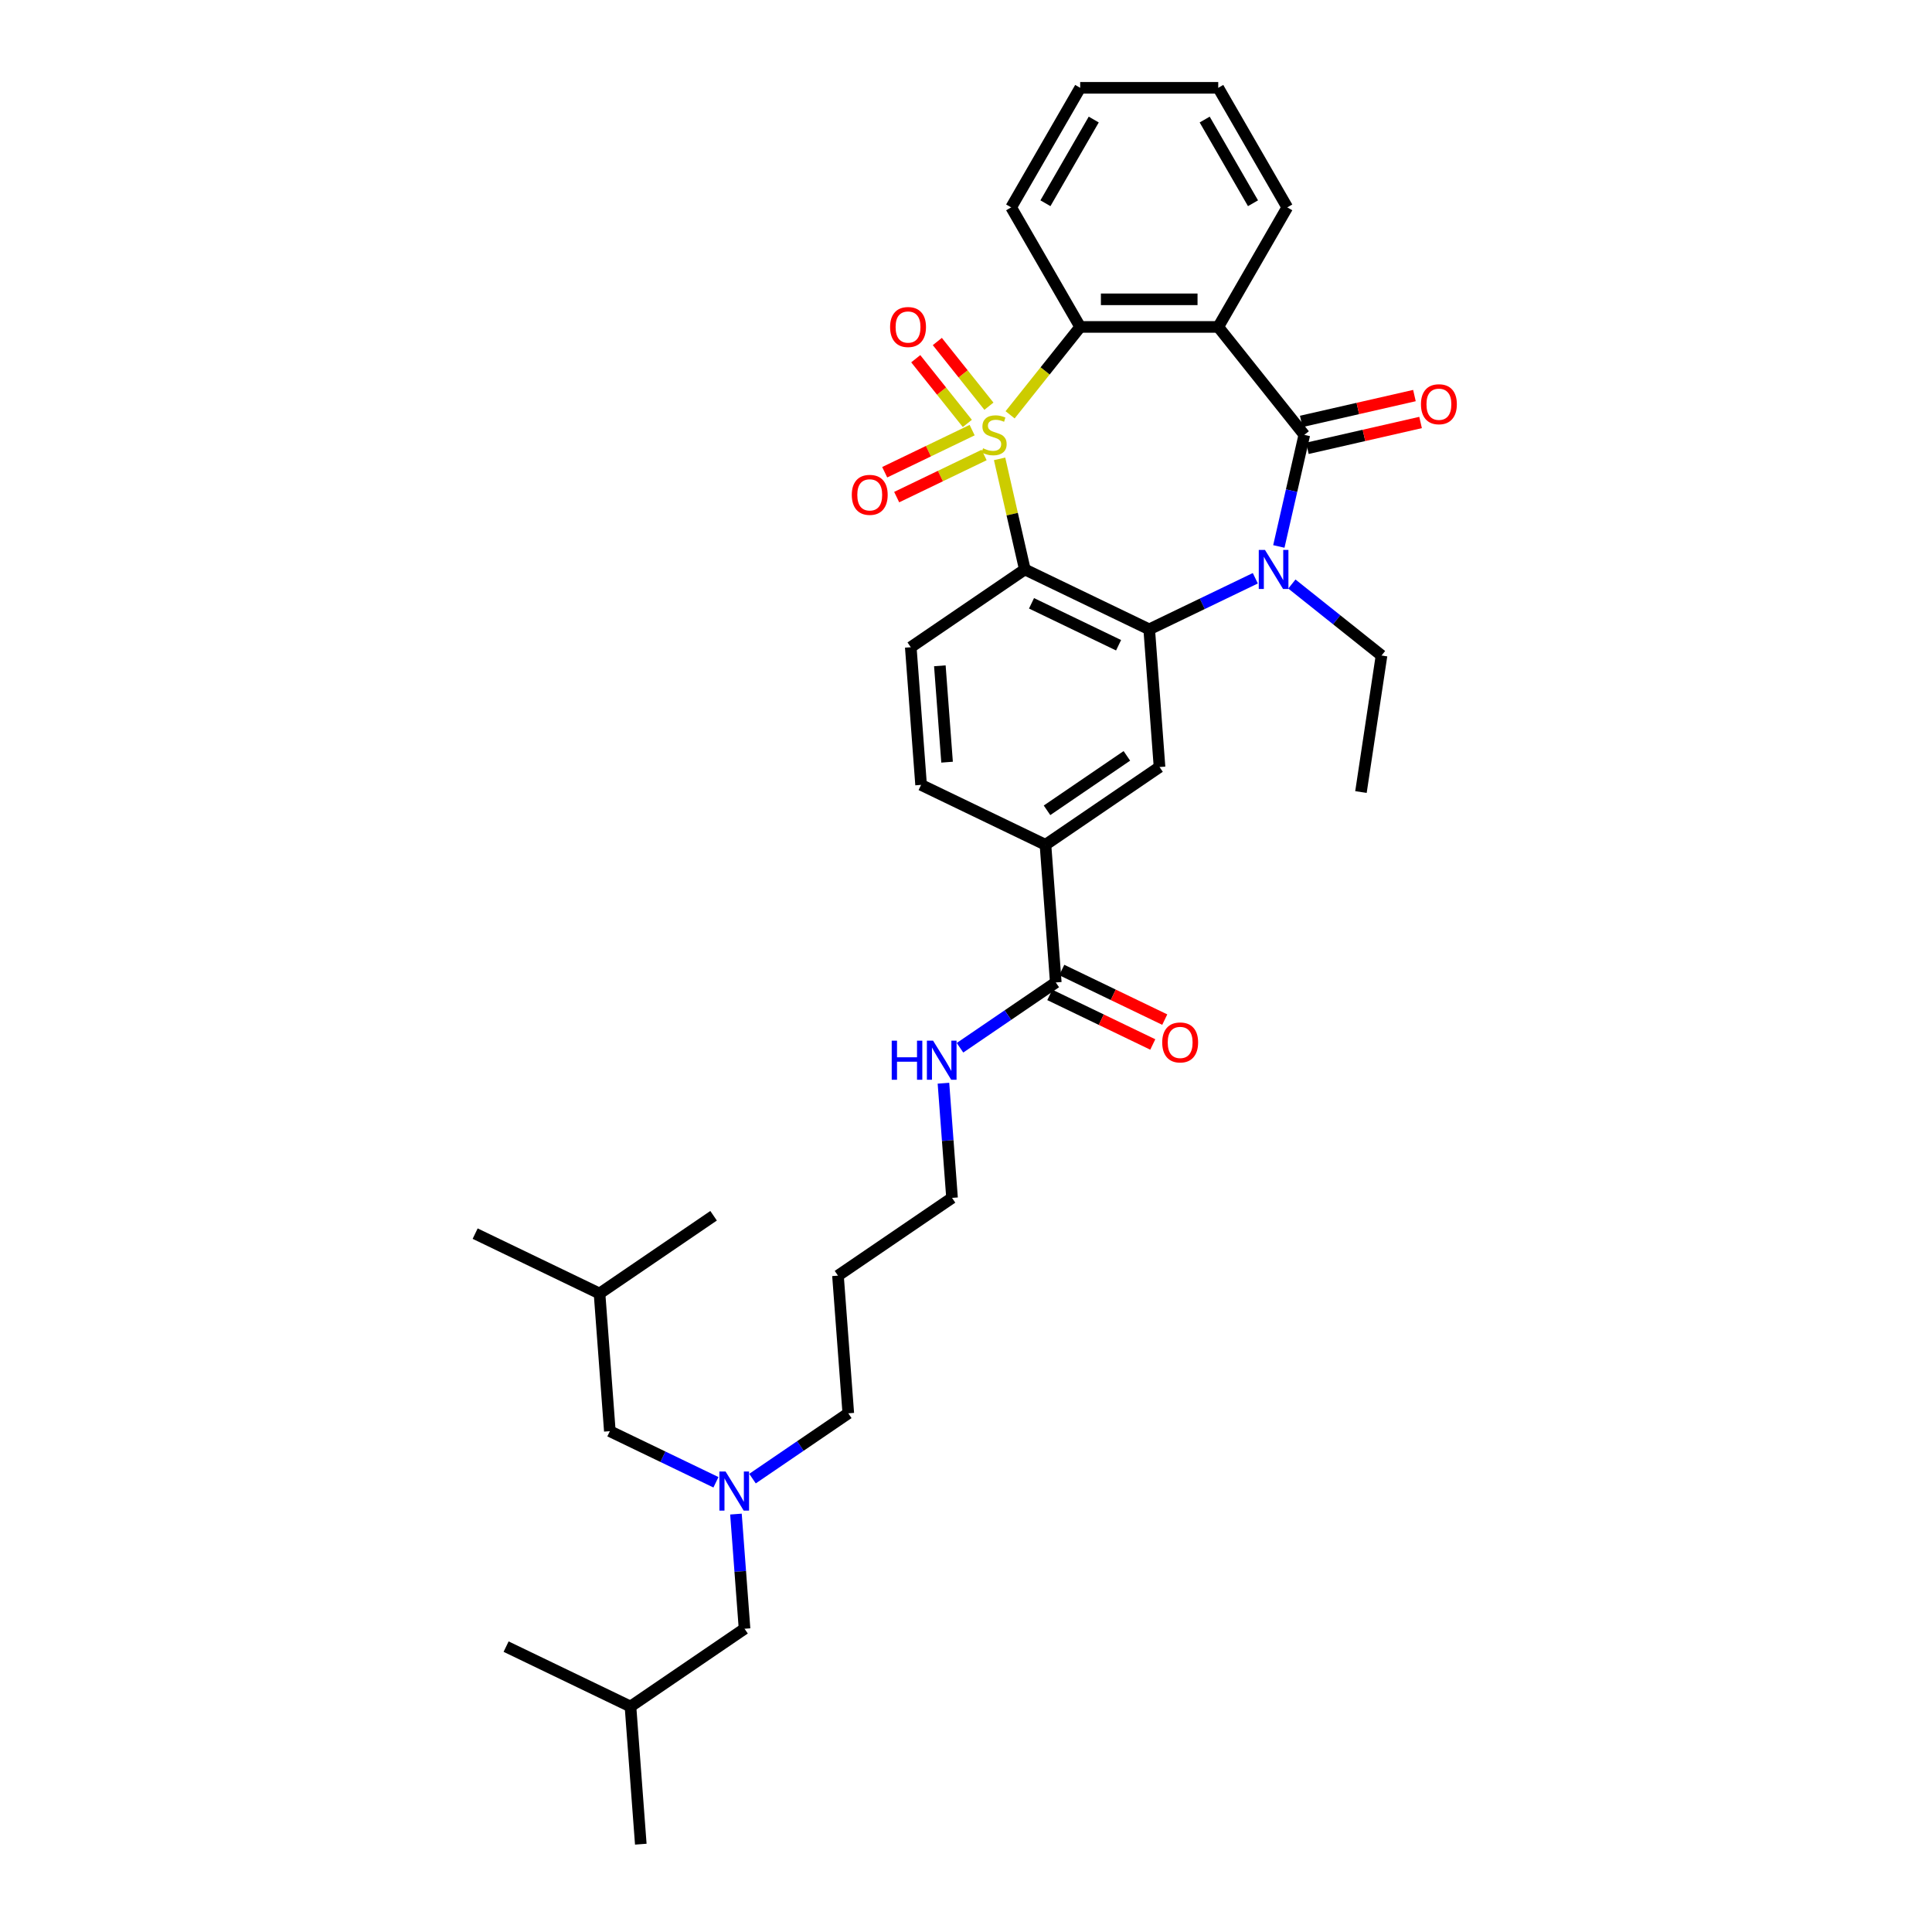 <?xml version='1.0' encoding='iso-8859-1'?>
<svg version='1.1' baseProfile='full'
              xmlns='http://www.w3.org/2000/svg'
                      xmlns:rdkit='http://www.rdkit.org/xml'
                      xmlns:xlink='http://www.w3.org/1999/xlink'
                  xml:space='preserve'
width='1000px' height='1000px' viewBox='0 0 1000 1000'>
<!-- END OF HEADER -->
<rect style='opacity:1.0;fill:#FFFFFF;stroke:none' width='1000' height='1000' x='0' y='0'> </rect>
<path class='bond-0' d='M 517.387,237.504 L 523.919,266.126' style='fill:none;fill-rule:evenodd;stroke:#CCCC00;stroke-width:6px;stroke-linecap:butt;stroke-linejoin:miter;stroke-opacity:1' />
<path class='bond-0' d='M 523.919,266.126 L 530.452,294.748' style='fill:none;fill-rule:evenodd;stroke:#000000;stroke-width:6px;stroke-linecap:butt;stroke-linejoin:miter;stroke-opacity:1' />
<path class='bond-5' d='M 522.827,214.709 L 540.965,191.964' style='fill:none;fill-rule:evenodd;stroke:#CCCC00;stroke-width:6px;stroke-linecap:butt;stroke-linejoin:miter;stroke-opacity:1' />
<path class='bond-5' d='M 540.965,191.964 L 559.104,169.219' style='fill:none;fill-rule:evenodd;stroke:#000000;stroke-width:6px;stroke-linecap:butt;stroke-linejoin:miter;stroke-opacity:1' />
<path class='bond-7' d='M 503.177,222.632 L 480.548,233.529' style='fill:none;fill-rule:evenodd;stroke:#CCCC00;stroke-width:6px;stroke-linecap:butt;stroke-linejoin:miter;stroke-opacity:1' />
<path class='bond-7' d='M 480.548,233.529 L 457.919,244.427' style='fill:none;fill-rule:evenodd;stroke:#FF0000;stroke-width:6px;stroke-linecap:butt;stroke-linejoin:miter;stroke-opacity:1' />
<path class='bond-7' d='M 509.378,235.507 L 486.749,246.405' style='fill:none;fill-rule:evenodd;stroke:#CCCC00;stroke-width:6px;stroke-linecap:butt;stroke-linejoin:miter;stroke-opacity:1' />
<path class='bond-7' d='M 486.749,246.405 L 464.119,257.303' style='fill:none;fill-rule:evenodd;stroke:#FF0000;stroke-width:6px;stroke-linecap:butt;stroke-linejoin:miter;stroke-opacity:1' />
<path class='bond-8' d='M 511.864,210.254 L 498.511,193.509' style='fill:none;fill-rule:evenodd;stroke:#CCCC00;stroke-width:6px;stroke-linecap:butt;stroke-linejoin:miter;stroke-opacity:1' />
<path class='bond-8' d='M 498.511,193.509 L 485.158,176.765' style='fill:none;fill-rule:evenodd;stroke:#FF0000;stroke-width:6px;stroke-linecap:butt;stroke-linejoin:miter;stroke-opacity:1' />
<path class='bond-8' d='M 500.691,219.164 L 487.338,202.42' style='fill:none;fill-rule:evenodd;stroke:#CCCC00;stroke-width:6px;stroke-linecap:butt;stroke-linejoin:miter;stroke-opacity:1' />
<path class='bond-8' d='M 487.338,202.42 L 473.985,185.675' style='fill:none;fill-rule:evenodd;stroke:#FF0000;stroke-width:6px;stroke-linecap:butt;stroke-linejoin:miter;stroke-opacity:1' />
<path class='bond-3' d='M 530.452,294.748 L 594.831,325.752' style='fill:none;fill-rule:evenodd;stroke:#000000;stroke-width:6px;stroke-linecap:butt;stroke-linejoin:miter;stroke-opacity:1' />
<path class='bond-3' d='M 533.909,312.275 L 578.974,333.977' style='fill:none;fill-rule:evenodd;stroke:#000000;stroke-width:6px;stroke-linecap:butt;stroke-linejoin:miter;stroke-opacity:1' />
<path class='bond-9' d='M 530.452,294.748 L 471.413,335.001' style='fill:none;fill-rule:evenodd;stroke:#000000;stroke-width:6px;stroke-linecap:butt;stroke-linejoin:miter;stroke-opacity:1' />
<path class='bond-1' d='M 675.111,225.085 L 630.559,169.219' style='fill:none;fill-rule:evenodd;stroke:#000000;stroke-width:6px;stroke-linecap:butt;stroke-linejoin:miter;stroke-opacity:1' />
<path class='bond-12' d='M 676.701,232.051 L 705.995,225.365' style='fill:none;fill-rule:evenodd;stroke:#000000;stroke-width:6px;stroke-linecap:butt;stroke-linejoin:miter;stroke-opacity:1' />
<path class='bond-12' d='M 705.995,225.365 L 735.289,218.679' style='fill:none;fill-rule:evenodd;stroke:#FF0000;stroke-width:6px;stroke-linecap:butt;stroke-linejoin:miter;stroke-opacity:1' />
<path class='bond-12' d='M 673.521,218.118 L 702.815,211.432' style='fill:none;fill-rule:evenodd;stroke:#000000;stroke-width:6px;stroke-linecap:butt;stroke-linejoin:miter;stroke-opacity:1' />
<path class='bond-12' d='M 702.815,211.432 L 732.109,204.746' style='fill:none;fill-rule:evenodd;stroke:#FF0000;stroke-width:6px;stroke-linecap:butt;stroke-linejoin:miter;stroke-opacity:1' />
<path class='bond-34' d='M 675.111,225.085 L 668.519,253.964' style='fill:none;fill-rule:evenodd;stroke:#000000;stroke-width:6px;stroke-linecap:butt;stroke-linejoin:miter;stroke-opacity:1' />
<path class='bond-34' d='M 668.519,253.964 L 661.927,282.844' style='fill:none;fill-rule:evenodd;stroke:#0000FF;stroke-width:6px;stroke-linecap:butt;stroke-linejoin:miter;stroke-opacity:1' />
<path class='bond-2' d='M 649.75,299.304 L 622.29,312.528' style='fill:none;fill-rule:evenodd;stroke:#0000FF;stroke-width:6px;stroke-linecap:butt;stroke-linejoin:miter;stroke-opacity:1' />
<path class='bond-2' d='M 622.29,312.528 L 594.831,325.752' style='fill:none;fill-rule:evenodd;stroke:#000000;stroke-width:6px;stroke-linecap:butt;stroke-linejoin:miter;stroke-opacity:1' />
<path class='bond-17' d='M 668.671,302.293 L 691.874,320.797' style='fill:none;fill-rule:evenodd;stroke:#0000FF;stroke-width:6px;stroke-linecap:butt;stroke-linejoin:miter;stroke-opacity:1' />
<path class='bond-17' d='M 691.874,320.797 L 715.076,339.3' style='fill:none;fill-rule:evenodd;stroke:#000000;stroke-width:6px;stroke-linecap:butt;stroke-linejoin:miter;stroke-opacity:1' />
<path class='bond-6' d='M 594.831,325.752 L 600.171,397.007' style='fill:none;fill-rule:evenodd;stroke:#000000;stroke-width:6px;stroke-linecap:butt;stroke-linejoin:miter;stroke-opacity:1' />
<path class='bond-4' d='M 630.559,169.219 L 559.104,169.219' style='fill:none;fill-rule:evenodd;stroke:#000000;stroke-width:6px;stroke-linecap:butt;stroke-linejoin:miter;stroke-opacity:1' />
<path class='bond-4' d='M 619.841,154.928 L 569.822,154.928' style='fill:none;fill-rule:evenodd;stroke:#000000;stroke-width:6px;stroke-linecap:butt;stroke-linejoin:miter;stroke-opacity:1' />
<path class='bond-18' d='M 630.559,169.219 L 666.287,107.337' style='fill:none;fill-rule:evenodd;stroke:#000000;stroke-width:6px;stroke-linecap:butt;stroke-linejoin:miter;stroke-opacity:1' />
<path class='bond-21' d='M 559.104,169.219 L 523.376,107.337' style='fill:none;fill-rule:evenodd;stroke:#000000;stroke-width:6px;stroke-linecap:butt;stroke-linejoin:miter;stroke-opacity:1' />
<path class='bond-36' d='M 600.171,397.007 L 541.132,437.259' style='fill:none;fill-rule:evenodd;stroke:#000000;stroke-width:6px;stroke-linecap:butt;stroke-linejoin:miter;stroke-opacity:1' />
<path class='bond-36' d='M 583.265,391.237 L 541.937,419.414' style='fill:none;fill-rule:evenodd;stroke:#000000;stroke-width:6px;stroke-linecap:butt;stroke-linejoin:miter;stroke-opacity:1' />
<path class='bond-13' d='M 471.413,335.001 L 476.753,406.256' style='fill:none;fill-rule:evenodd;stroke:#000000;stroke-width:6px;stroke-linecap:butt;stroke-linejoin:miter;stroke-opacity:1' />
<path class='bond-13' d='M 486.465,344.621 L 490.203,394.5' style='fill:none;fill-rule:evenodd;stroke:#000000;stroke-width:6px;stroke-linecap:butt;stroke-linejoin:miter;stroke-opacity:1' />
<path class='bond-10' d='M 541.132,437.259 L 476.753,406.256' style='fill:none;fill-rule:evenodd;stroke:#000000;stroke-width:6px;stroke-linecap:butt;stroke-linejoin:miter;stroke-opacity:1' />
<path class='bond-11' d='M 541.132,437.259 L 546.472,508.515' style='fill:none;fill-rule:evenodd;stroke:#000000;stroke-width:6px;stroke-linecap:butt;stroke-linejoin:miter;stroke-opacity:1' />
<path class='bond-15' d='M 543.372,514.953 L 570.023,527.788' style='fill:none;fill-rule:evenodd;stroke:#000000;stroke-width:6px;stroke-linecap:butt;stroke-linejoin:miter;stroke-opacity:1' />
<path class='bond-15' d='M 570.023,527.788 L 596.675,540.622' style='fill:none;fill-rule:evenodd;stroke:#FF0000;stroke-width:6px;stroke-linecap:butt;stroke-linejoin:miter;stroke-opacity:1' />
<path class='bond-15' d='M 549.572,502.077 L 576.224,514.912' style='fill:none;fill-rule:evenodd;stroke:#000000;stroke-width:6px;stroke-linecap:butt;stroke-linejoin:miter;stroke-opacity:1' />
<path class='bond-15' d='M 576.224,514.912 L 602.876,527.747' style='fill:none;fill-rule:evenodd;stroke:#FF0000;stroke-width:6px;stroke-linecap:butt;stroke-linejoin:miter;stroke-opacity:1' />
<path class='bond-16' d='M 546.472,508.515 L 521.683,525.416' style='fill:none;fill-rule:evenodd;stroke:#000000;stroke-width:6px;stroke-linecap:butt;stroke-linejoin:miter;stroke-opacity:1' />
<path class='bond-16' d='M 521.683,525.416 L 496.893,542.317' style='fill:none;fill-rule:evenodd;stroke:#0000FF;stroke-width:6px;stroke-linecap:butt;stroke-linejoin:miter;stroke-opacity:1' />
<path class='bond-14' d='M 389.495,765.332 L 414.284,748.431' style='fill:none;fill-rule:evenodd;stroke:#0000FF;stroke-width:6px;stroke-linecap:butt;stroke-linejoin:miter;stroke-opacity:1' />
<path class='bond-14' d='M 414.284,748.431 L 439.073,731.53' style='fill:none;fill-rule:evenodd;stroke:#000000;stroke-width:6px;stroke-linecap:butt;stroke-linejoin:miter;stroke-opacity:1' />
<path class='bond-19' d='M 380.926,783.687 L 383.15,813.362' style='fill:none;fill-rule:evenodd;stroke:#0000FF;stroke-width:6px;stroke-linecap:butt;stroke-linejoin:miter;stroke-opacity:1' />
<path class='bond-19' d='M 383.15,813.362 L 385.374,843.038' style='fill:none;fill-rule:evenodd;stroke:#000000;stroke-width:6px;stroke-linecap:butt;stroke-linejoin:miter;stroke-opacity:1' />
<path class='bond-20' d='M 370.574,767.226 L 343.114,754.003' style='fill:none;fill-rule:evenodd;stroke:#0000FF;stroke-width:6px;stroke-linecap:butt;stroke-linejoin:miter;stroke-opacity:1' />
<path class='bond-20' d='M 343.114,754.003 L 315.655,740.779' style='fill:none;fill-rule:evenodd;stroke:#000000;stroke-width:6px;stroke-linecap:butt;stroke-linejoin:miter;stroke-opacity:1' />
<path class='bond-24' d='M 488.325,560.671 L 490.549,590.347' style='fill:none;fill-rule:evenodd;stroke:#0000FF;stroke-width:6px;stroke-linecap:butt;stroke-linejoin:miter;stroke-opacity:1' />
<path class='bond-24' d='M 490.549,590.347 L 492.773,620.022' style='fill:none;fill-rule:evenodd;stroke:#000000;stroke-width:6px;stroke-linecap:butt;stroke-linejoin:miter;stroke-opacity:1' />
<path class='bond-27' d='M 715.076,339.3 L 704.426,409.957' style='fill:none;fill-rule:evenodd;stroke:#000000;stroke-width:6px;stroke-linecap:butt;stroke-linejoin:miter;stroke-opacity:1' />
<path class='bond-35' d='M 666.287,107.337 L 630.559,45.455' style='fill:none;fill-rule:evenodd;stroke:#000000;stroke-width:6px;stroke-linecap:butt;stroke-linejoin:miter;stroke-opacity:1' />
<path class='bond-35' d='M 648.551,105.2 L 623.542,61.882' style='fill:none;fill-rule:evenodd;stroke:#000000;stroke-width:6px;stroke-linecap:butt;stroke-linejoin:miter;stroke-opacity:1' />
<path class='bond-26' d='M 385.374,843.038 L 326.335,883.29' style='fill:none;fill-rule:evenodd;stroke:#000000;stroke-width:6px;stroke-linecap:butt;stroke-linejoin:miter;stroke-opacity:1' />
<path class='bond-25' d='M 315.655,740.779 L 310.315,669.524' style='fill:none;fill-rule:evenodd;stroke:#000000;stroke-width:6px;stroke-linecap:butt;stroke-linejoin:miter;stroke-opacity:1' />
<path class='bond-33' d='M 523.376,107.337 L 559.104,45.455' style='fill:none;fill-rule:evenodd;stroke:#000000;stroke-width:6px;stroke-linecap:butt;stroke-linejoin:miter;stroke-opacity:1' />
<path class='bond-33' d='M 541.112,105.2 L 566.121,61.882' style='fill:none;fill-rule:evenodd;stroke:#000000;stroke-width:6px;stroke-linecap:butt;stroke-linejoin:miter;stroke-opacity:1' />
<path class='bond-22' d='M 433.734,660.275 L 492.773,620.022' style='fill:none;fill-rule:evenodd;stroke:#000000;stroke-width:6px;stroke-linecap:butt;stroke-linejoin:miter;stroke-opacity:1' />
<path class='bond-23' d='M 433.734,660.275 L 439.073,731.53' style='fill:none;fill-rule:evenodd;stroke:#000000;stroke-width:6px;stroke-linecap:butt;stroke-linejoin:miter;stroke-opacity:1' />
<path class='bond-31' d='M 310.315,669.524 L 245.936,638.52' style='fill:none;fill-rule:evenodd;stroke:#000000;stroke-width:6px;stroke-linecap:butt;stroke-linejoin:miter;stroke-opacity:1' />
<path class='bond-32' d='M 310.315,669.524 L 369.355,629.271' style='fill:none;fill-rule:evenodd;stroke:#000000;stroke-width:6px;stroke-linecap:butt;stroke-linejoin:miter;stroke-opacity:1' />
<path class='bond-29' d='M 326.335,883.29 L 331.675,954.545' style='fill:none;fill-rule:evenodd;stroke:#000000;stroke-width:6px;stroke-linecap:butt;stroke-linejoin:miter;stroke-opacity:1' />
<path class='bond-30' d='M 326.335,883.29 L 261.956,852.287' style='fill:none;fill-rule:evenodd;stroke:#000000;stroke-width:6px;stroke-linecap:butt;stroke-linejoin:miter;stroke-opacity:1' />
<path class='bond-28' d='M 630.559,45.455 L 559.104,45.455' style='fill:none;fill-rule:evenodd;stroke:#000000;stroke-width:6px;stroke-linecap:butt;stroke-linejoin:miter;stroke-opacity:1' />
<path  class='atom-0' d='M 508.836 232.03
Q 509.064 232.116, 510.007 232.516
Q 510.951 232.916, 511.98 233.173
Q 513.037 233.402, 514.066 233.402
Q 515.981 233.402, 517.096 232.487
Q 518.211 231.544, 518.211 229.915
Q 518.211 228.8, 517.639 228.114
Q 517.096 227.428, 516.238 227.057
Q 515.381 226.685, 513.952 226.257
Q 512.151 225.713, 511.065 225.199
Q 510.007 224.685, 509.236 223.598
Q 508.493 222.512, 508.493 220.683
Q 508.493 218.139, 510.208 216.567
Q 511.951 214.995, 515.381 214.995
Q 517.725 214.995, 520.383 216.11
L 519.725 218.311
Q 517.296 217.31, 515.467 217.31
Q 513.495 217.31, 512.408 218.139
Q 511.322 218.94, 511.351 220.34
Q 511.351 221.426, 511.894 222.084
Q 512.466 222.741, 513.266 223.113
Q 514.095 223.484, 515.467 223.913
Q 517.296 224.484, 518.382 225.056
Q 519.468 225.628, 520.24 226.8
Q 521.04 227.943, 521.04 229.915
Q 521.04 232.716, 519.154 234.231
Q 517.296 235.717, 514.18 235.717
Q 512.38 235.717, 511.008 235.317
Q 509.665 234.946, 508.064 234.288
L 508.836 232.03
' fill='#CCCC00'/>
<path  class='atom-3' d='M 654.737 284.63
L 661.368 295.349
Q 662.026 296.406, 663.083 298.321
Q 664.141 300.236, 664.198 300.351
L 664.198 284.63
L 666.885 284.63
L 666.885 304.866
L 664.112 304.866
L 656.995 293.148
Q 656.166 291.776, 655.28 290.204
Q 654.423 288.632, 654.166 288.146
L 654.166 304.866
L 651.536 304.866
L 651.536 284.63
L 654.737 284.63
' fill='#0000FF'/>
<path  class='atom-8' d='M 440.884 256.145
Q 440.884 251.286, 443.285 248.571
Q 445.686 245.856, 450.173 245.856
Q 454.66 245.856, 457.061 248.571
Q 459.462 251.286, 459.462 256.145
Q 459.462 261.061, 457.033 263.862
Q 454.603 266.635, 450.173 266.635
Q 445.714 266.635, 443.285 263.862
Q 440.884 261.09, 440.884 256.145
M 450.173 264.348
Q 453.26 264.348, 454.918 262.29
Q 456.604 260.204, 456.604 256.145
Q 456.604 252.172, 454.918 250.171
Q 453.26 248.142, 450.173 248.142
Q 447.086 248.142, 445.4 250.143
Q 443.742 252.144, 443.742 256.145
Q 443.742 260.232, 445.4 262.29
Q 447.086 264.348, 450.173 264.348
' fill='#FF0000'/>
<path  class='atom-9' d='M 460.711 169.276
Q 460.711 164.417, 463.112 161.702
Q 465.513 158.986, 470 158.986
Q 474.488 158.986, 476.889 161.702
Q 479.29 164.417, 479.29 169.276
Q 479.29 174.192, 476.86 176.993
Q 474.431 179.766, 470 179.766
Q 465.542 179.766, 463.112 176.993
Q 460.711 174.221, 460.711 169.276
M 470 177.479
Q 473.087 177.479, 474.745 175.421
Q 476.431 173.335, 476.431 169.276
Q 476.431 165.303, 474.745 163.302
Q 473.087 161.273, 470 161.273
Q 466.914 161.273, 465.227 163.274
Q 463.569 165.274, 463.569 169.276
Q 463.569 173.363, 465.227 175.421
Q 466.914 177.479, 470 177.479
' fill='#FF0000'/>
<path  class='atom-13' d='M 735.485 209.242
Q 735.485 204.383, 737.886 201.667
Q 740.287 198.952, 744.774 198.952
Q 749.262 198.952, 751.663 201.667
Q 754.064 204.383, 754.064 209.242
Q 754.064 214.158, 751.634 216.959
Q 749.205 219.731, 744.774 219.731
Q 740.316 219.731, 737.886 216.959
Q 735.485 214.186, 735.485 209.242
M 744.774 217.445
Q 747.861 217.445, 749.519 215.387
Q 751.205 213.3, 751.205 209.242
Q 751.205 205.269, 749.519 203.268
Q 747.861 201.239, 744.774 201.239
Q 741.687 201.239, 740.001 203.239
Q 738.343 205.24, 738.343 209.242
Q 738.343 213.329, 740.001 215.387
Q 741.687 217.445, 744.774 217.445
' fill='#FF0000'/>
<path  class='atom-15' d='M 375.561 761.664
L 382.192 772.383
Q 382.85 773.44, 383.907 775.355
Q 384.965 777.27, 385.022 777.384
L 385.022 761.664
L 387.709 761.664
L 387.709 781.9
L 384.936 781.9
L 377.819 770.182
Q 376.99 768.81, 376.104 767.238
Q 375.247 765.666, 374.99 765.18
L 374.99 781.9
L 372.36 781.9
L 372.36 761.664
L 375.561 761.664
' fill='#0000FF'/>
<path  class='atom-16' d='M 601.562 539.575
Q 601.562 534.716, 603.963 532.001
Q 606.364 529.286, 610.851 529.286
Q 615.338 529.286, 617.739 532.001
Q 620.14 534.716, 620.14 539.575
Q 620.14 544.491, 617.711 547.292
Q 615.281 550.065, 610.851 550.065
Q 606.392 550.065, 603.963 547.292
Q 601.562 544.52, 601.562 539.575
M 610.851 547.778
Q 613.938 547.778, 615.596 545.72
Q 617.282 543.634, 617.282 539.575
Q 617.282 535.602, 615.596 533.602
Q 613.938 531.572, 610.851 531.572
Q 607.764 531.572, 606.078 533.573
Q 604.42 535.574, 604.42 539.575
Q 604.42 543.663, 606.078 545.72
Q 607.764 547.778, 610.851 547.778
' fill='#FF0000'/>
<path  class='atom-17' d='M 461.552 538.649
L 464.296 538.649
L 464.296 547.252
L 474.642 547.252
L 474.642 538.649
L 477.386 538.649
L 477.386 558.885
L 474.642 558.885
L 474.642 549.539
L 464.296 549.539
L 464.296 558.885
L 461.552 558.885
L 461.552 538.649
' fill='#0000FF'/>
<path  class='atom-17' d='M 482.96 538.649
L 489.591 549.367
Q 490.248 550.425, 491.306 552.34
Q 492.363 554.255, 492.42 554.369
L 492.42 538.649
L 495.107 538.649
L 495.107 558.885
L 492.335 558.885
L 485.218 547.166
Q 484.389 545.794, 483.503 544.222
Q 482.645 542.65, 482.388 542.165
L 482.388 558.885
L 479.759 558.885
L 479.759 538.649
L 482.96 538.649
' fill='#0000FF'/>
</svg>
